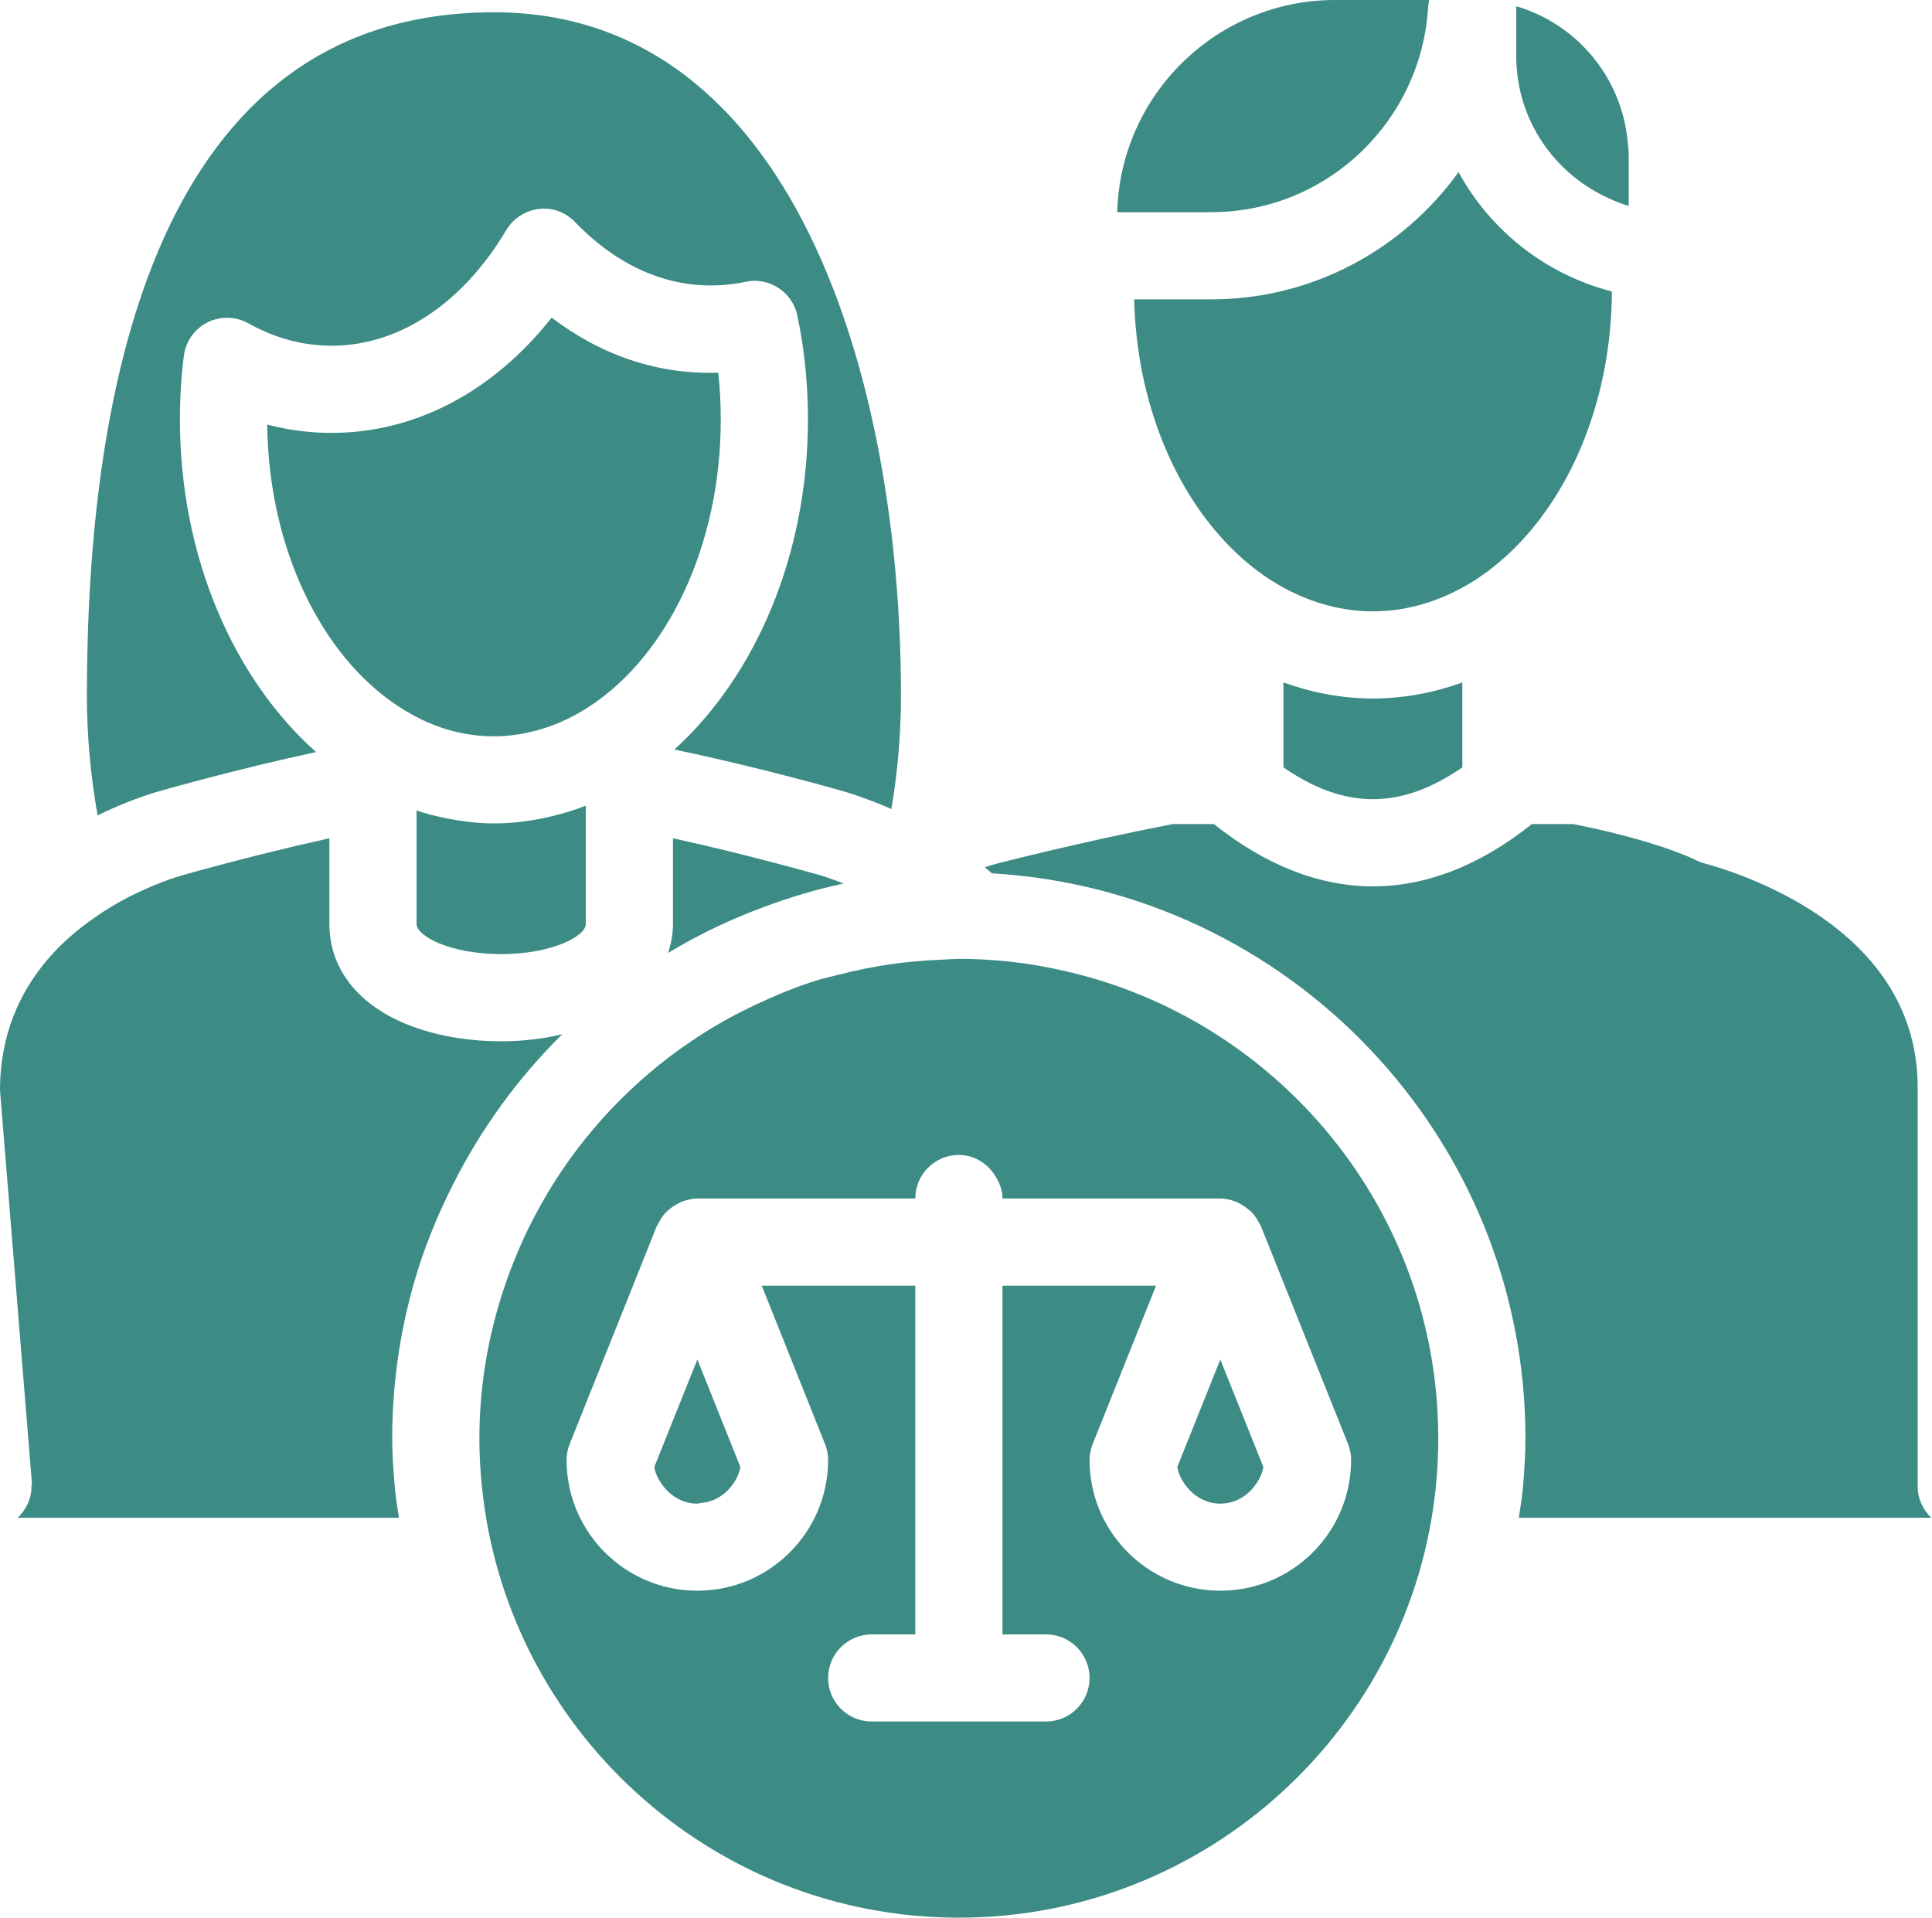 <?xml version="1.0" encoding="UTF-8" standalone="no"?><svg xmlns="http://www.w3.org/2000/svg" xmlns:xlink="http://www.w3.org/1999/xlink" fill="#000000" height="80.6" preserveAspectRatio="xMidYMid meet" version="1" viewBox="0.0 0.0 81.2 80.6" width="81.2" zoomAndPan="magnify"><defs><clipPath id="a"><path d="M 41 34 L 81.172 34 L 81.172 64 L 41 64 Z M 41 34"/></clipPath><clipPath id="b"><path d="M 20 40 L 61 40 L 61 80.602 L 20 80.602 Z M 20 40"/></clipPath></defs><g><g id="change1_1"><path d="M 53.941 28.684 L 53.941 32.254 C 54.242 32.461 54.543 32.645 54.84 32.805 C 56.777 33.852 58.625 33.852 60.562 32.805 C 60.859 32.645 61.16 32.461 61.461 32.254 L 61.461 28.684 C 60.266 29.113 59.008 29.359 57.703 29.359 C 56.398 29.359 55.137 29.113 53.941 28.684" fill="#3c8b85"/></g><g id="change1_2"><path d="M 50.906 8.918 C 55.773 8.918 59.738 5.094 60.023 0.297 C 60.027 0.195 60.059 0.102 60.059 0 L 56.109 0 C 51.141 0 47.082 3.98 46.957 8.918 L 50.906 8.918" fill="#3c8b85"/></g><g id="change1_3"><path d="M 6.531 33.301 C 6.77 33.234 9.801 32.359 13.285 31.609 C 9.832 28.539 7.562 23.422 7.562 17.629 C 7.562 16.684 7.617 15.809 7.727 14.957 C 7.805 14.352 8.176 13.824 8.719 13.551 C 9.262 13.277 9.91 13.297 10.441 13.59 C 11.555 14.215 12.73 14.531 13.941 14.531 C 16.766 14.531 19.441 12.762 21.277 9.672 C 21.57 9.18 22.074 8.852 22.645 8.785 C 23.219 8.707 23.781 8.926 24.176 9.34 C 25.551 10.777 28.031 12.535 31.34 11.844 C 32.324 11.633 33.297 12.266 33.508 13.25 C 33.805 14.637 33.957 16.109 33.957 17.629 C 33.957 23.359 31.734 28.426 28.344 31.504 C 32.027 32.273 35.34 33.227 35.57 33.293 C 36.199 33.488 36.836 33.727 37.465 34.004 C 37.727 32.441 37.867 30.844 37.867 29.242 C 37.867 15.992 33.387 0.516 20.762 0.516 C 6.621 0.516 3.652 16.141 3.652 29.242 C 3.652 30.934 3.809 32.621 4.102 34.27 C 4.906 33.879 5.723 33.551 6.531 33.301" fill="#3c8b85"/></g><g id="change1_4"><path d="M 30.293 17.629 C 30.293 16.957 30.258 16.301 30.188 15.664 C 27.672 15.75 25.289 14.949 23.184 13.352 C 20.734 16.457 17.457 18.195 13.941 18.195 C 13.02 18.195 12.113 18.078 11.23 17.844 C 11.289 23.066 13.52 27.559 16.707 29.664 C 17.375 30.105 18.078 30.453 18.82 30.668 C 19.449 30.848 20.094 30.949 20.762 30.949 C 21.473 30.949 22.164 30.828 22.832 30.621 C 23.527 30.406 24.188 30.078 24.816 29.664 C 28.047 27.531 30.293 22.945 30.293 17.629" fill="#3c8b85"/></g><g id="change1_5"><path d="M 47.668 12.582 C 47.77 16.836 49.328 20.59 51.695 22.98 C 52.398 23.695 53.168 24.285 54 24.73 C 55.148 25.344 56.395 25.695 57.703 25.695 C 59.012 25.695 60.258 25.344 61.402 24.73 C 62.234 24.285 63.004 23.695 63.711 22.98 C 66.141 20.531 67.723 16.641 67.746 12.25 C 64.973 11.539 62.645 9.699 61.301 7.234 C 58.973 10.469 55.184 12.582 50.906 12.582 L 47.668 12.582" fill="#3c8b85"/></g><g id="change1_6"><path d="M 67.25 8.156 C 67.633 8.355 68.031 8.535 68.453 8.656 L 68.453 6.559 C 68.453 6.273 68.418 5.992 68.383 5.719 C 68.09 3.457 66.656 1.555 64.668 0.621 C 64.367 0.48 64.051 0.355 63.727 0.262 L 63.727 2.363 C 63.727 4.883 65.16 7.059 67.25 8.156" fill="#3c8b85"/></g><g id="change1_7"><path d="M 35.457 37.137 C 35.086 36.988 34.762 36.879 34.52 36.801 C 34.508 36.797 34.188 36.707 33.656 36.562 C 32.551 36.258 30.512 35.723 28.285 35.234 L 28.285 38.84 C 28.285 39.266 28.203 39.664 28.082 40.051 C 29.352 39.285 30.695 38.641 32.105 38.121 C 33.191 37.719 34.305 37.375 35.457 37.137" fill="#3c8b85"/></g><g id="change1_8"><path d="M 27.5 61.66 C 27.551 61.969 27.699 62.238 27.887 62.477 C 28.219 62.906 28.723 63.199 29.309 63.199 C 29.359 63.199 29.402 63.176 29.449 63.172 C 29.977 63.133 30.426 62.867 30.73 62.477 C 30.918 62.238 31.066 61.969 31.117 61.66 L 29.309 57.141 L 27.5 61.66" fill="#3c8b85"/></g><g id="change1_9"><path d="M 49.48 61.66 C 49.531 61.969 49.68 62.238 49.867 62.477 C 50.203 62.906 50.703 63.199 51.289 63.199 C 51.875 63.199 52.379 62.906 52.715 62.477 C 52.898 62.238 53.047 61.969 53.098 61.66 L 51.289 57.141 L 49.48 61.66" fill="#3c8b85"/></g><g clip-path="url(#a)" id="change1_12"><path d="M 63.836 63.793 L 81.172 63.793 C 80.824 63.461 80.598 62.996 80.598 62.477 L 80.598 45.699 C 80.598 39.266 73.723 36.863 71.613 36.281 C 71.484 36.246 71.359 36.195 71.238 36.133 C 71.234 36.133 69.668 35.336 66.117 34.637 L 64.383 34.637 C 62.199 36.379 59.949 37.254 57.703 37.254 C 55.453 37.254 53.207 36.379 51.02 34.637 L 49.281 34.637 C 45.391 35.395 41.965 36.281 41.93 36.289 C 41.773 36.332 41.59 36.387 41.387 36.453 C 41.484 36.535 41.59 36.617 41.688 36.707 C 54.172 37.434 64.113 47.789 64.113 60.453 C 64.113 61.133 64.066 61.805 64.012 62.477 C 63.973 62.922 63.898 63.355 63.836 63.793" fill="#3c8b85"/></g><g id="change1_10"><path d="M 21.066 43.766 C 19.371 43.766 17.758 43.422 16.527 42.793 C 14.797 41.91 13.844 40.504 13.844 38.84 L 13.844 35.234 C 10.539 35.961 7.637 36.797 7.586 36.809 C 7.031 36.98 6.074 37.328 5.02 37.91 C 4.504 38.199 3.969 38.551 3.441 38.961 C 2.938 39.355 2.445 39.805 1.996 40.332 C 0.852 41.676 0 43.465 0 45.828 L 1.34 62.328 C 1.344 62.379 1.324 62.422 1.324 62.477 C 1.324 62.996 1.094 63.457 0.742 63.793 L 16.766 63.793 C 16.703 63.355 16.625 62.922 16.59 62.477 C 16.531 61.805 16.484 61.133 16.484 60.453 C 16.484 57.957 16.875 55.551 17.59 53.289 C 17.777 52.699 17.996 52.117 18.23 51.547 C 18.473 50.949 18.746 50.367 19.035 49.793 C 20.219 47.441 21.77 45.301 23.629 43.473 C 22.844 43.656 21.992 43.766 21.066 43.766" fill="#3c8b85"/></g><g id="change1_11"><path d="M 18.652 34.371 C 18.266 34.293 17.883 34.191 17.508 34.066 L 17.508 38.84 C 17.508 39.344 18.926 40.102 21.066 40.102 C 23.203 40.102 24.621 39.344 24.621 38.84 L 24.621 33.863 C 24.129 34.059 23.621 34.207 23.105 34.328 C 22.344 34.504 21.562 34.609 20.762 34.609 C 20.043 34.609 19.34 34.516 18.652 34.371" fill="#3c8b85"/></g><g clip-path="url(#b)" id="change1_13"><path d="M 56.785 61.367 C 56.785 61.746 56.746 62.117 56.672 62.477 C 56.16 64.977 53.941 66.859 51.289 66.859 C 48.641 66.859 46.422 64.977 45.906 62.477 C 45.836 62.117 45.793 61.746 45.793 61.367 C 45.793 61.133 45.84 60.902 45.926 60.688 L 48.586 54.039 L 42.133 54.039 L 42.133 68.695 L 43.965 68.695 C 44.973 68.695 45.793 69.516 45.793 70.527 C 45.793 71.539 44.973 72.355 43.965 72.355 L 36.637 72.355 C 35.625 72.355 34.805 71.539 34.805 70.527 C 34.805 69.516 35.625 68.695 36.637 68.695 L 38.469 68.695 L 38.469 54.039 L 32.016 54.039 L 32.973 56.434 L 34.672 60.688 C 34.762 60.902 34.805 61.133 34.805 61.367 C 34.805 61.746 34.766 62.117 34.691 62.477 C 34.176 64.977 31.961 66.859 29.309 66.859 C 26.656 66.859 24.441 64.977 23.926 62.477 C 23.852 62.117 23.812 61.746 23.812 61.367 C 23.812 61.133 23.859 60.902 23.945 60.688 L 27.203 52.539 L 27.605 51.527 C 27.609 51.523 27.613 51.516 27.617 51.512 C 27.633 51.477 27.656 51.453 27.672 51.422 C 27.75 51.258 27.848 51.109 27.969 50.977 C 28.016 50.926 28.066 50.887 28.117 50.844 C 28.23 50.742 28.355 50.66 28.488 50.59 C 28.547 50.559 28.605 50.527 28.668 50.504 C 28.871 50.43 29.082 50.375 29.309 50.375 L 38.469 50.375 C 38.469 49.363 39.289 48.543 40.301 48.543 C 40.961 48.543 41.512 48.91 41.836 49.434 C 42.008 49.715 42.133 50.023 42.133 50.375 L 51.289 50.375 C 51.516 50.375 51.73 50.43 51.93 50.504 C 51.992 50.527 52.051 50.559 52.109 50.59 C 52.242 50.66 52.367 50.742 52.48 50.844 C 52.531 50.887 52.586 50.926 52.629 50.977 C 52.75 51.109 52.852 51.258 52.93 51.422 C 52.945 51.453 52.969 51.477 52.98 51.512 C 52.984 51.516 52.988 51.523 52.992 51.527 L 56.656 60.688 C 56.742 60.902 56.785 61.133 56.785 61.367 Z M 44.723 40.805 C 43.98 40.637 43.223 40.504 42.453 40.418 C 41.742 40.344 41.027 40.301 40.301 40.301 C 40.246 40.301 40.199 40.309 40.148 40.309 C 39.934 40.309 39.73 40.332 39.52 40.34 C 38.824 40.367 38.137 40.43 37.461 40.523 C 36.699 40.633 35.949 40.785 35.215 40.977 C 34.926 41.051 34.633 41.113 34.348 41.199 C 33.457 41.477 32.602 41.832 31.77 42.223 C 30.996 42.586 30.246 42.992 29.531 43.449 C 27.016 45.047 24.883 47.184 23.285 49.703 C 22.891 50.328 22.531 50.977 22.203 51.645 C 21.906 52.254 21.641 52.879 21.402 53.52 C 20.605 55.684 20.148 58.012 20.148 60.453 C 20.148 61.133 20.184 61.809 20.254 62.477 C 21.273 72.637 29.871 80.602 40.301 80.602 C 50.727 80.602 59.328 72.637 60.348 62.477 C 60.414 61.809 60.449 61.133 60.449 60.453 C 60.449 50.859 53.711 42.832 44.723 40.805" fill="#3c8b85"/></g></g></svg>